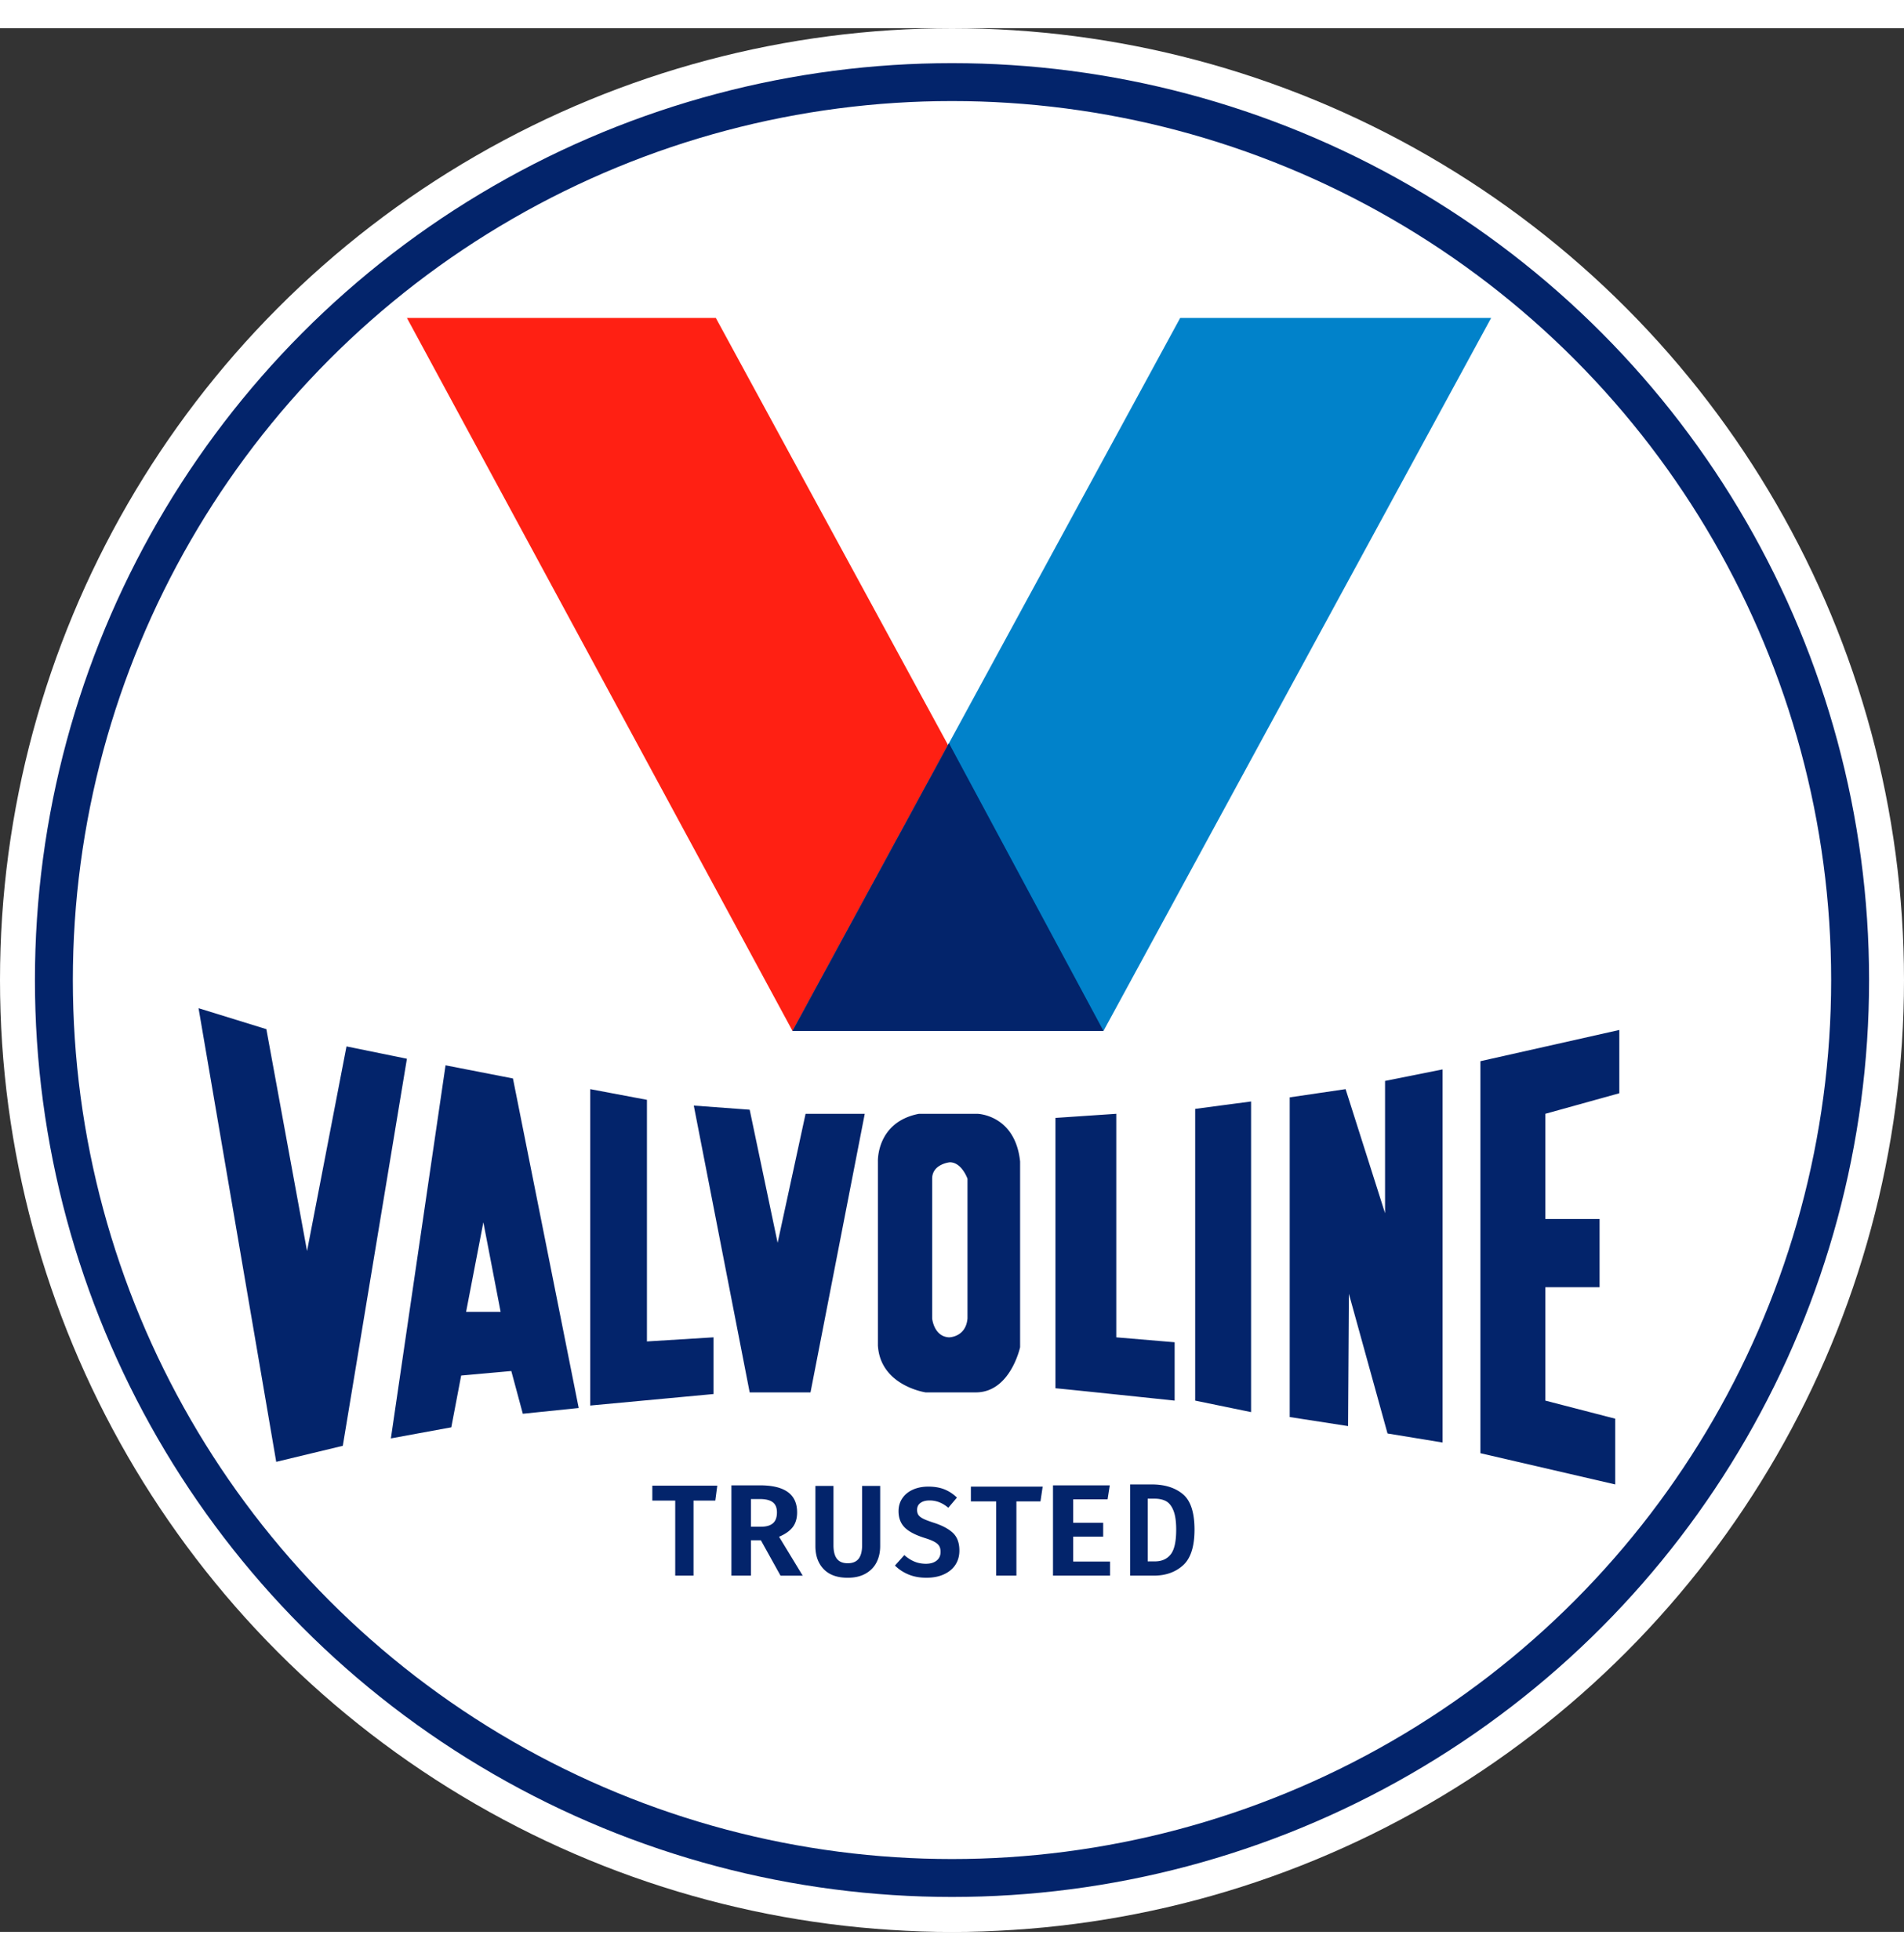 <svg height="2500" viewBox="19.966 25.967 502.066 502.066" width="2428" xmlns="http://www.w3.org/2000/svg"><rect x="19.966" y="25.967" width="502.066" height="502.066" fill="#333333" stroke="none"/><circle cx="270.999" cy="277" fill="#fff" r="251.033"/><circle cx="271" cy="277" fill="#fff" r="236.824" stroke="#03246b" stroke-miterlimit="10" stroke-width="10"/><path d="m208.582 414.291h-5.742v19.788h-4.824v-19.788h-6.038v-3.943h17.129zm12.022 10.463h-2.625v9.325h-5.144v-23.814h7.558c3.242 0 5.68.591 7.313 1.772 1.633 1.182 2.45 2.966 2.45 5.352 0 1.582-.385 2.879-1.155 3.889s-1.971 1.858-3.604 2.547l6.229 10.255h-5.844zm-2.625-3.58h2.694c1.376 0 2.415-.304 3.114-.912.7-.607 1.05-1.566 1.05-2.873 0-1.216-.367-2.105-1.102-2.668-.735-.561-1.884-.842-3.447-.842h-2.31v7.295zm34.081 5.119c0 1.62-.324 3.058-.973 4.311-.648 1.255-1.615 2.24-2.9 2.96-1.286.718-2.847 1.077-4.683 1.077-2.767 0-4.878-.758-6.336-2.274s-2.188-3.541-2.188-6.073v-15.872h4.765v15.633c0 1.597.302 2.788.907 3.575.604.787 1.556 1.181 2.853 1.181 1.296 0 2.252-.394 2.868-1.181.615-.787.923-1.979.923-3.575v-15.633h4.765v15.871zm16.916-14.977c1.201.477 2.308 1.201 3.324 2.174l-2.27 2.689c-.8-.663-1.599-1.15-2.399-1.461a7.043 7.043 0 0 0 -2.561-.464c-.994 0-1.789.216-2.383.647-.595.432-.892 1.045-.892 1.842 0 .555.124 1.008.373 1.362.248.354.686.687 1.313.995.627.311 1.567.664 2.821 1.063 2.225.729 3.89 1.632 4.993 2.706 1.102 1.074 1.653 2.605 1.653 4.598 0 1.418-.347 2.662-1.038 3.735s-1.697 1.915-3.014 2.524c-1.319.607-2.864.912-4.637.912-1.772 0-3.35-.287-4.733-.863-1.383-.575-2.572-1.361-3.566-2.357l2.464-2.756c.843.754 1.729 1.323 2.659 1.711.929.387 1.944.58 3.047.58 1.167 0 2.101-.276 2.804-.83.702-.553 1.054-1.328 1.054-2.324 0-.619-.125-1.134-.373-1.544-.249-.409-.676-.78-1.281-1.112s-1.48-.674-2.626-1.029c-2.442-.774-4.188-1.704-5.236-2.789-1.048-1.084-1.572-2.501-1.572-4.25 0-1.282.335-2.418 1.005-3.402.669-.985 1.599-1.743 2.788-2.275 1.188-.53 2.54-.795 4.052-.795 1.622.001 3.032.238 4.231.713zm25.352 3.188h-6.346v19.575h-5.331v-19.575h-6.673v-3.9h18.93zm17.698-.557h-9.066v6.194h7.905v3.647h-7.905v6.574h9.719v3.716h-15.05v-23.814h14.978zm19.842-1.365c2.052 1.703 3.077 4.826 3.077 9.367 0 4.449-1.006 7.582-3.014 9.402-2.01 1.818-4.58 2.728-7.715 2.728h-6.248v-24.052h5.711c3.409 0 6.138.852 8.189 2.555zm-9.261 1.199v16.545h1.893c1.789 0 3.172-.609 4.15-1.826s1.467-3.4 1.467-6.551c0-2.178-.247-3.869-.741-5.074-.495-1.205-1.152-2.021-1.973-2.451-.82-.428-1.819-.643-2.997-.643zm-250.285-129.356 17.881 5.526 10.728 58.521 10.404-53.969 15.931 3.253-16.906 102.084-17.556 4.226zm65.131 15.063 17.772 3.469 17.34 86.914-14.739 1.517-3.035-11.271-13.222 1.191-2.601 13.654-15.931 2.926zm5.418 65.024h9.104l-4.552-23.625zm32.729-58.739 14.955 2.819v63.722l17.555-1.084v14.956l-32.51 3.034zm27.309 4.336 14.738 1.084 7.37 35.112 7.369-34.029h15.605l-14.304 73.476h-16.04zm59.387 2.167h15.39s9.97.217 11.27 12.571v48.983s-2.6 12.138-11.92 11.921h-13.004s-11.921-1.734-12.572-12.354v-48.55c-.001.001-.434-10.404 10.836-12.571zm3.468 17.124v36.845s.431 4.769 4.442 4.985c0 0 4.446 0 4.878-4.985v-36.845s-1.518-4.336-4.66-4.336c0 0-4.66.434-4.66 4.336zm32.51-16.041 16.04-1.083v58.954l15.389 1.301v15.389s-30.777-3.252-31.429-3.252zm36.847-2.383 14.739-1.951v81.928l-14.739-3.033zm24.926-3.035 14.738-2.168 10.404 32.729v-34.896l15.17-3.034v98.401l-14.519-2.384-10.189-36.847-.215 34.897-15.389-2.385zm50.283-9.537 36.631-8.236v16.689l-19.507 5.419v27.744h14.304v17.989h-14.304v29.911l18.423 4.768v17.339l-35.547-8.236z" fill="#03246b"/><path d="m127.266 102.369h81.453l102.225 188.053h-81.999z" fill="#ff2013"/><path d="m228.945 290.422h81.999l102.226-188.053h-81.998z" fill="#0182ca"/><path d="m228.945 290.422 41.252-75.885 40.747 75.885z" fill="#03246b"/></svg>